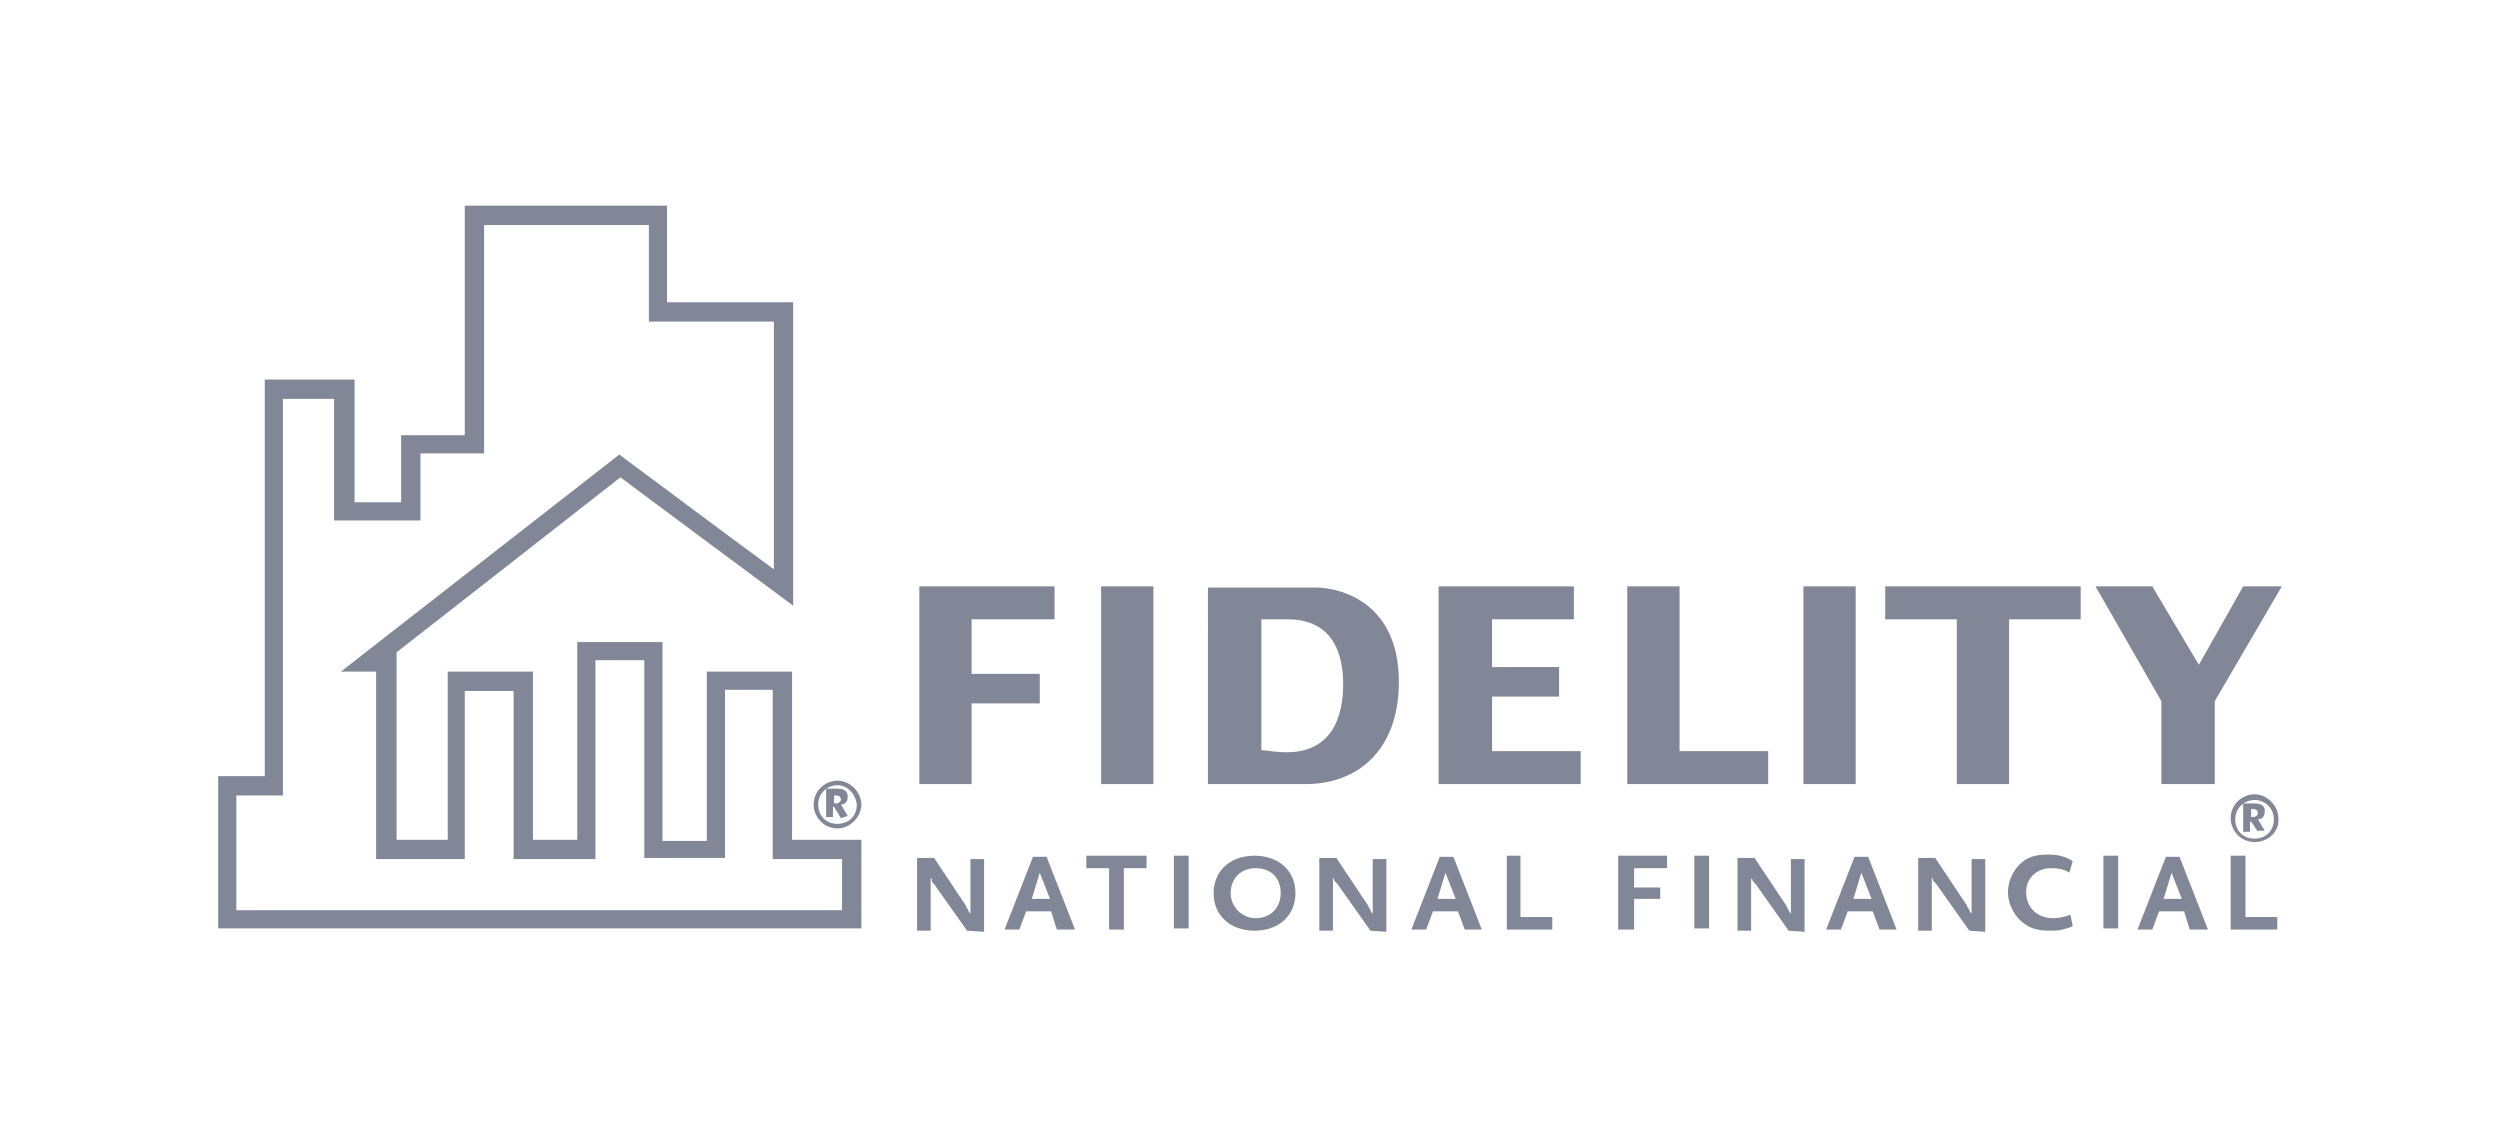<?xml version="1.0" encoding="UTF-8"?>
<!-- Generator: Adobe Illustrator 28.0.0, SVG Export Plug-In . SVG Version: 6.00 Build 0)  -->
<svg xmlns="http://www.w3.org/2000/svg" xmlns:xlink="http://www.w3.org/1999/xlink" version="1.1" id="Layer_2" x="0px" y="0px" viewBox="0 0 220 100" style="enable-background:new 0 0 220 100;" xml:space="preserve">
<style type="text/css">
	.st0{fill:#828797;}
</style>
<g>
	<polygon class="st0" points="80.9,51.6 92.8,51.6 92.8,54.5 85.5,54.5 85.5,59.3 91.5,59.3 91.5,61.9 85.5,61.9 85.5,69 80.9,69     "></polygon>
	<rect x="96.9" y="51.6" class="st0" width="4.6" height="17.4"></rect>
	<path class="st0" d="M111,54.5h2.3c4.1,0,4.9,3.2,4.9,5.7c0,2.9-1,6-5,6c-0.7,0-1.4-0.1-2.2-0.2C111,66,111,54.5,111,54.5z    M106.3,69h8.6c4.5,0,8.2-2.9,8.2-9c0-6.9-5-8.3-7.4-8.3h-9.4V69z"></path>
	<polygon class="st0" points="126.6,51.6 138.5,51.6 138.5,54.5 131.3,54.5 131.3,58.7 137.2,58.7 137.2,61.3 131.3,61.3    131.3,66.1 139.1,66.1 139.1,69 126.6,69  "></polygon>
	<polygon class="st0" points="143.2,51.6 147.8,51.6 147.8,66.1 155.6,66.1 155.6,69 143.2,69  "></polygon>
	<rect x="158.7" y="51.6" class="st0" width="4.6" height="17.4"></rect>
	<polygon class="st0" points="172.2,54.5 165.9,54.5 165.9,51.6 183.1,51.6 183.1,54.5 176.8,54.5 176.8,69 172.2,69  "></polygon>
	<polygon class="st0" points="190.2,61.7 184.4,51.6 189.4,51.6 193.5,58.5 197.4,51.6 200.8,51.6 194.9,61.7 194.9,69 190.2,69     "></polygon>
	<path class="st0" d="M85.1,81.9l-2.9-4.1c0,0-0.1-0.1-0.2-0.2c0-0.2,0-0.2,0-0.2c0-0.1-0.1-0.1-0.1-0.2v4.7h-1.2v-6.4h1.5l2.8,4.2   c0,0,0,0.1,0.1,0.2c0,0.1,0.1,0.1,0.1,0.2l0.1,0.2l0.1,0.1v-4.8h1.2v6.4L85.1,81.9L85.1,81.9z"></path>
	<path class="st0" d="M92.4,79.1h-1.6l0.7-2.3L92.4,79.1z M94.6,81.8l-2.5-6.4h-1.2l-2.5,6.4h1.3l0.6-1.6h2.2l0.5,1.6H94.6z"></path>
	<polygon class="st0" points="98.9,76.4 98.9,81.8 97.6,81.8 97.6,76.4 95.6,76.4 95.6,75.3 100.9,75.3 100.9,76.4  "></polygon>
	<rect x="103.3" y="75.3" class="st0" width="1.3" height="6.4"></rect>
	<path class="st0" d="M112.7,78.6c0,1.3-0.9,2.2-2.2,2.2c-1.2,0-2.2-1-2.2-2.2c0-1.3,0.9-2.2,2.2-2.2S112.7,77.2,112.7,78.6    M114,78.6c0-2-1.5-3.3-3.6-3.3c-2.1,0-3.6,1.3-3.6,3.3c0,2,1.5,3.3,3.6,3.3C112.6,81.9,114,80.5,114,78.6"></path>
	<path class="st0" d="M120.6,81.9l-2.9-4.1c0,0-0.1-0.1-0.2-0.2c-0.1-0.1-0.1-0.2-0.1-0.2c0-0.1-0.1-0.1-0.1-0.2v4.7h-1.2v-6.4h1.5   l2.8,4.2c0,0,0,0.1,0.1,0.2c0,0.1,0.1,0.1,0.1,0.2l0.1,0.2l0.1,0.1v-4.8h1.2v6.4L120.6,81.9L120.6,81.9z"></path>
	<path class="st0" d="M128.1,79.1h-1.6l0.7-2.3L128.1,79.1z M130.4,81.8l-2.5-6.4h-1.2l-2.5,6.4h1.3l0.6-1.6h2.2l0.6,1.6H130.4z"></path>
	<polygon class="st0" points="132.6,81.8 132.6,75.3 133.8,75.3 133.8,80.7 136.6,80.7 136.6,81.8  "></polygon>
	<polygon class="st0" points="143.8,76.4 143.8,78.1 146.1,78.1 146.1,79.1 143.8,79.1 143.8,81.8 142.4,81.8 142.4,75.3    146.7,75.3 146.7,76.4  "></polygon>
	<rect x="149.1" y="75.3" class="st0" width="1.3" height="6.4"></rect>
	<path class="st0" d="M157.4,81.9l-2.9-4.1c0,0-0.1-0.1-0.2-0.2c-0.1-0.1-0.1-0.2-0.1-0.2c-0.1-0.1-0.1-0.1-0.1-0.2v4.7h-1.2v-6.4   h1.5l2.8,4.2c0,0,0,0.1,0.1,0.2c0,0.1,0.1,0.1,0.1,0.2l0.1,0.2l0.1,0.1v-4.8h1.2v6.4L157.4,81.9L157.4,81.9z"></path>
	<path class="st0" d="M164.7,79.1h-1.6l0.7-2.3L164.7,79.1z M166.9,81.8l-2.5-6.4h-1.2l-2.5,6.4h1.3l0.6-1.6h2.2l0.6,1.6H166.9z"></path>
	<path class="st0" d="M173.3,81.9l-2.9-4.1c0,0-0.1-0.1-0.2-0.2c-0.1-0.1-0.1-0.2-0.1-0.2c0-0.1-0.1-0.1-0.1-0.2v4.7h-1.2v-6.4h1.5   l2.8,4.2c0,0,0,0.1,0.1,0.2c0,0.1,0.1,0.1,0.1,0.2l0.1,0.2l0.1,0.1v-4.8h1.2v6.4L173.3,81.9L173.3,81.9z"></path>
	<path class="st0" d="M182.1,76.8c-0.4-0.3-1-0.4-1.6-0.4c-1.3,0-2.2,0.9-2.2,2.1c0,1.4,1,2.3,2.4,2.3c0.5,0,0.9-0.1,1.5-0.3l0.2,1   c-0.4,0.2-0.6,0.2-0.9,0.3c-0.3,0.1-0.7,0.1-1.1,0.1c-1.1,0-1.8-0.2-2.5-0.8c-0.7-0.6-1.2-1.6-1.2-2.6c0-0.9,0.4-1.8,1-2.4   c0.7-0.7,1.4-0.9,2.6-0.9c0.8,0,1.6,0.2,2.1,0.6L182.1,76.8z"></path>
	<rect x="185.1" y="75.3" class="st0" width="1.3" height="6.4"></rect>
	<path class="st0" d="M192,79.1h-1.6l0.7-2.3L192,79.1z M194.3,81.8l-2.5-6.4h-1.2l-2.5,6.4h1.3l0.6-1.6h2.2l0.5,1.6H194.3z"></path>
	<polygon class="st0" points="196.3,81.8 196.3,75.3 197.6,75.3 197.6,80.7 200.4,80.7 200.4,81.8  "></polygon>
	<path class="st0" d="M69.7,73.9V59.1h-7.5v14.9h-3.9V56.5h-7.5v17.4h-3.9V59.1h-7.5v14.8h-4.5c0-1.5,0-16.5,0-16.5l0,0   C38,55,53.7,42.7,54.6,42c0.9,0.7,15.2,11.3,15.2,11.3V26.6H58.7v-8.5H40.9v20.2h-5.6v5.9h-4.1V33.4h-7.9v34.9c-1.1,0-4.1,0-4.1,0   v13.4h56.6v-7.8H69.7z M74.2,80.1H20.8V70c1.1,0,4.1,0,4.1,0V35.1h4.5v10.7H37v-5.9h5.6V19.8h14.5v8.5h11v21.8   C65.9,48.5,54.5,40,54.5,40L30,59.1h3.1c0,1.5,0,16.5,0,16.5h7.8V60.8h4.3v14.8h7.2V58.1h4.3v17.4h7.1V60.7H68v14.9h6.1V80.1z"></path>
	<path class="st0" d="M73.7,72.9c-1.2,0-2.1-1-2.1-2.1c0-1.2,1-2.1,2.1-2.1s2.1,1,2.1,2.1C75.8,71.9,74.8,72.9,73.7,72.9 M73.7,69.1   c-0.9,0-1.7,0.7-1.7,1.7s0.7,1.7,1.7,1.7s1.7-0.7,1.7-1.7C75.3,69.9,74.6,69.1,73.7,69.1 M74,72l-0.6-1h-0.1v0.9h-0.6v-2.5h0.9   c0.7,0,1,0.2,1,0.7c0,0.4-0.2,0.7-0.6,0.7l0.6,1L74,72L74,72z M73.6,70h-0.2v0.7h0.2c0.2,0,0.4-0.2,0.4-0.3   C74,70.1,73.8,70,73.6,70"></path>
	<path class="st0" d="M198.4,74.1c-1.2,0-2.1-1-2.1-2.1c0-1.2,1-2.1,2.1-2.1s2.1,1,2.1,2.1C200.6,73.2,199.6,74.1,198.4,74.1    M198.4,70.4c-0.9,0-1.7,0.7-1.7,1.7s0.7,1.7,1.7,1.7s1.7-0.7,1.7-1.7S199.3,70.4,198.4,70.4 M198.7,73.2l-0.6-0.9h-0.1v0.9h-0.6   v-2.5h0.9c0.7,0,1,0.2,1,0.7c0,0.4-0.2,0.7-0.6,0.7l0.6,1H198.7z M198.3,71.2h-0.2v0.7h0.2c0.2,0,0.4-0.2,0.4-0.3   C198.7,71.4,198.6,71.2,198.3,71.2"></path>
</g>
</svg>
